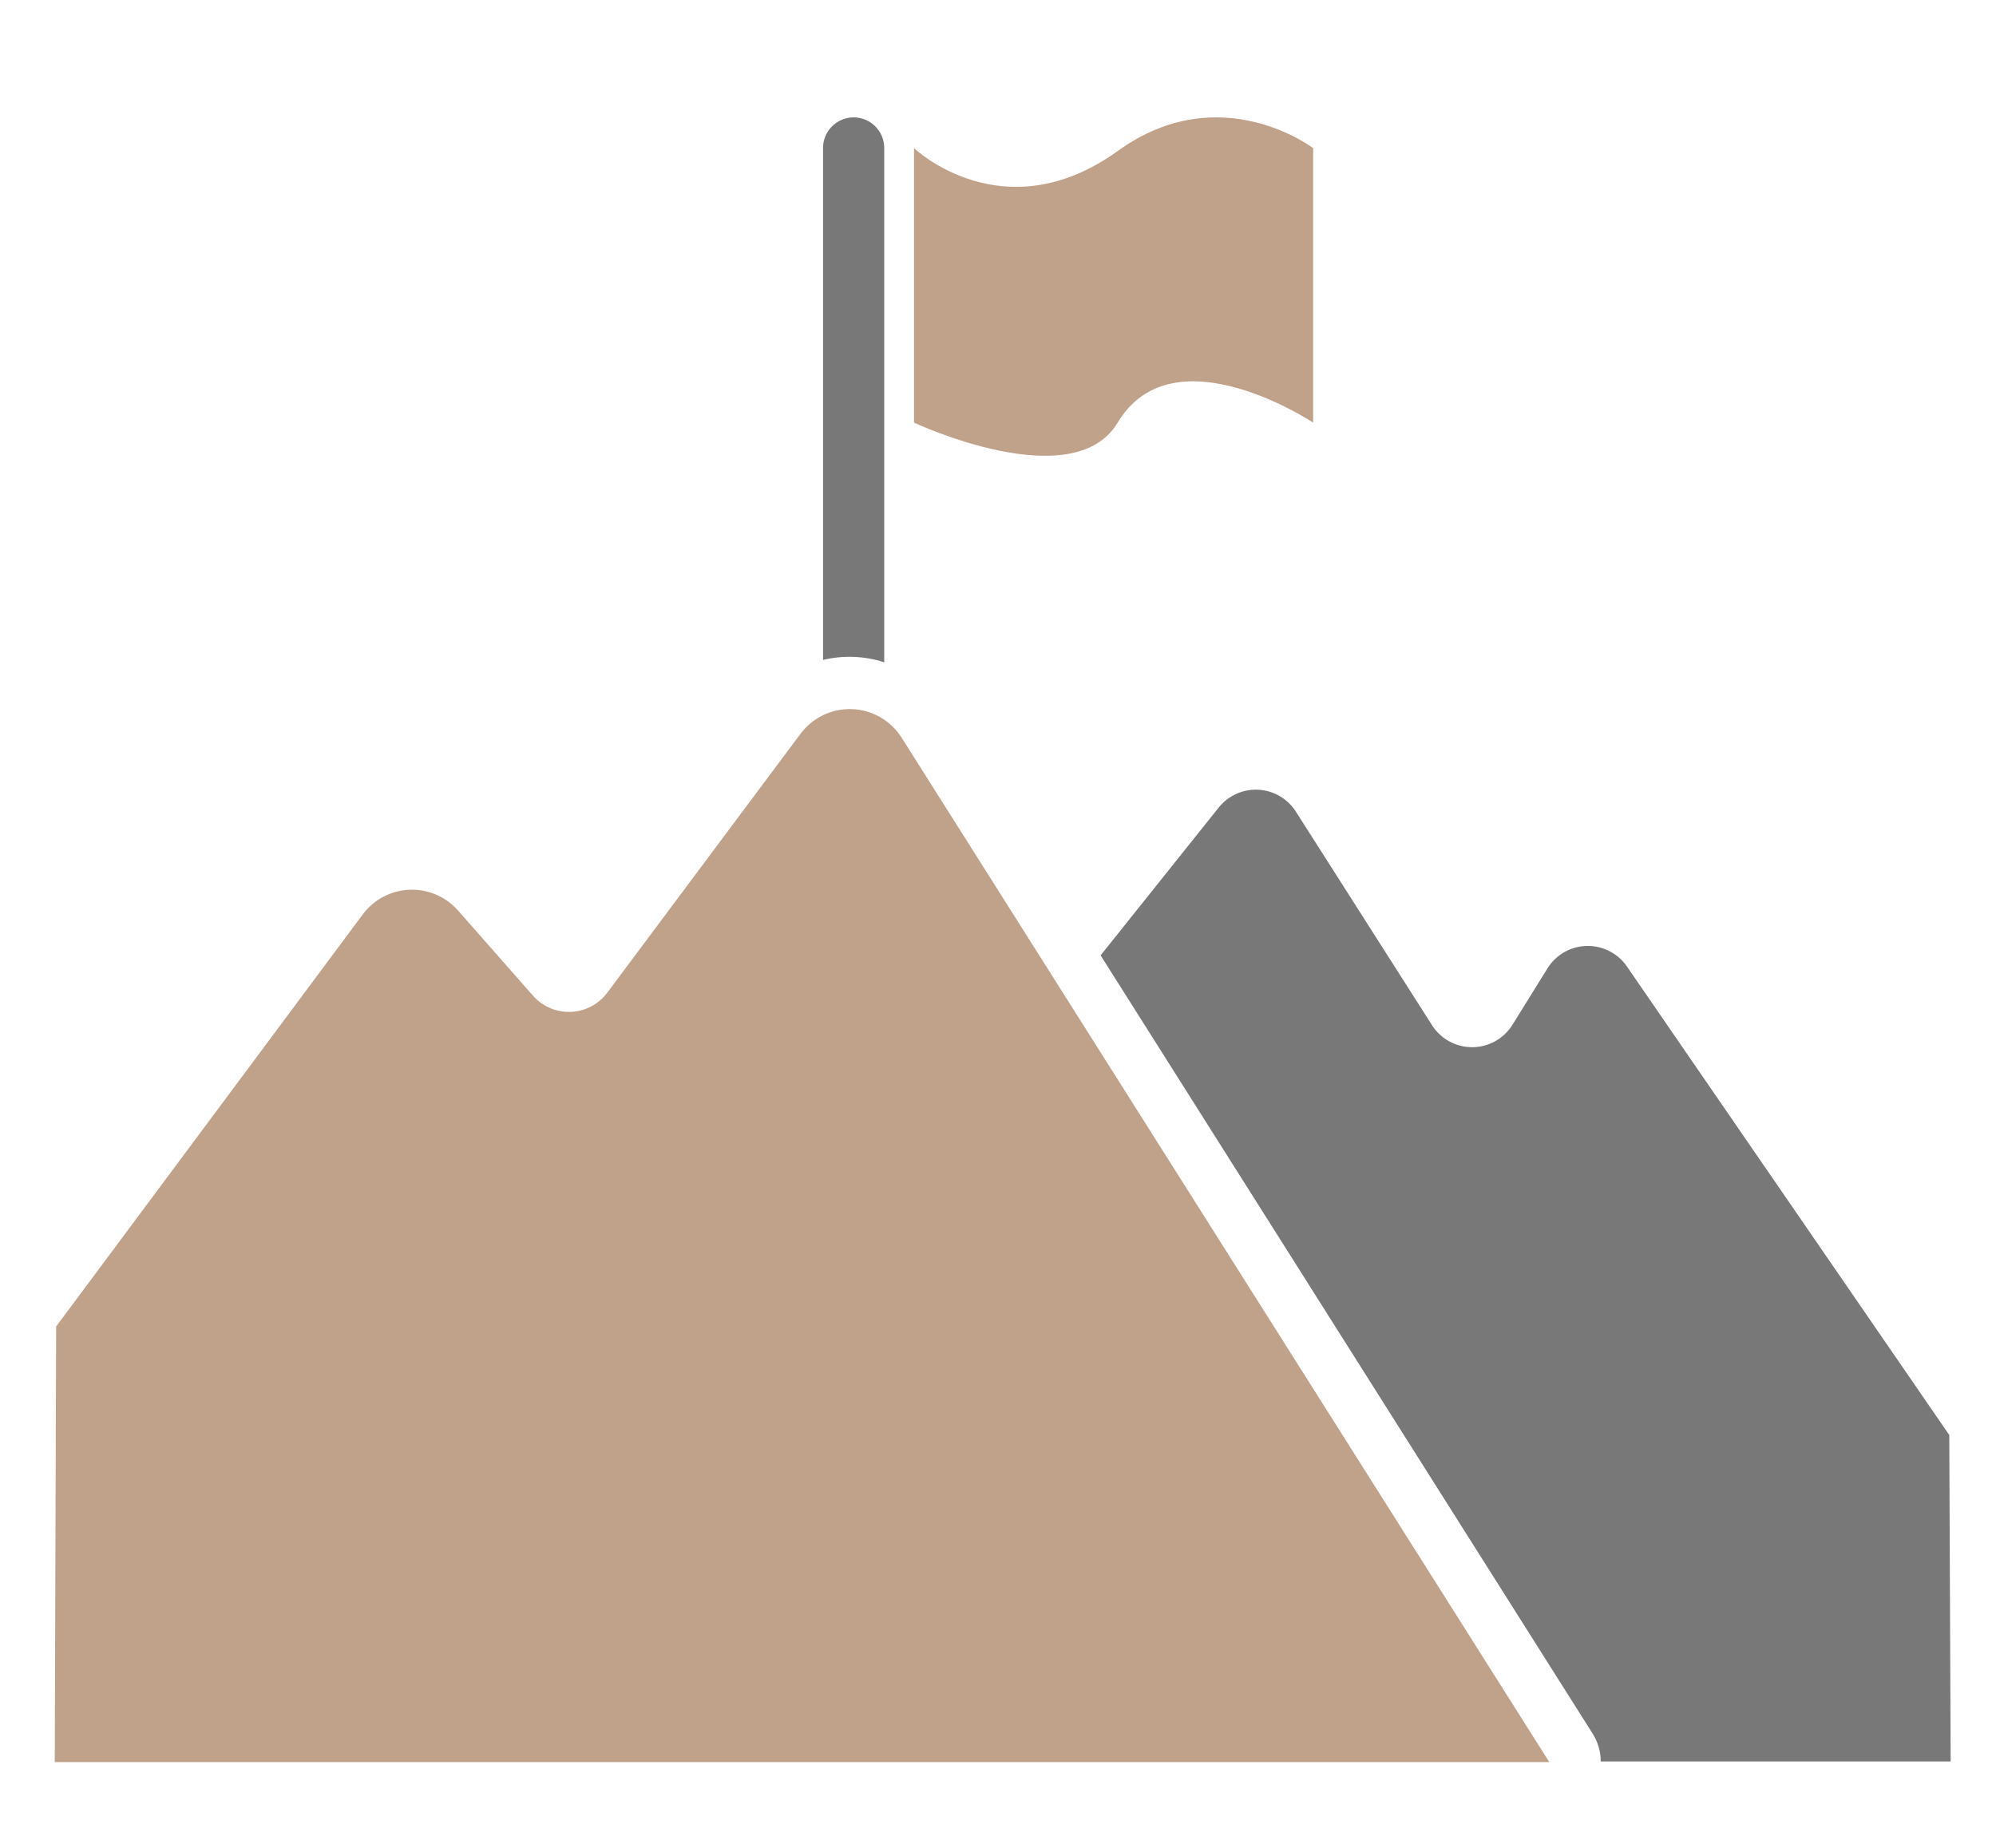 <?xml version="1.0" encoding="UTF-8" standalone="no"?>
<!DOCTYPE svg PUBLIC "-//W3C//DTD SVG 1.1//EN" "http://www.w3.org/Graphics/SVG/1.1/DTD/svg11.dtd">
<svg width="271px" height="251px" version="1.1" xmlns="http://www.w3.org/2000/svg" xmlns:xlink="http://www.w3.org/1999/xlink" xml:space="preserve" xmlns:serif="http://www.serif.com/" style="fill-rule:evenodd;clip-rule:evenodd;stroke-linejoin:round;stroke-miterlimit:2;">
    <g transform="matrix(-0.582,0,0,0.534,184.073,13.793)">
        <path d="M103.051,11.843C103.051,11.843 82.218,33.534 55.458,12.515C31.635,-6.199 9.941,11.843 9.941,11.843L9.941,81.641C9.941,81.641 42.543,58.012 55.541,81.641C65.976,100.609 103.051,81.641 103.051,81.641L103.051,11.843Z" style="fill:rgb(192,161,138);"/>
    </g>
    <g transform="matrix(1.025,0,0,1.025,-6.524,-5.892)">
        <path d="M13.619,239.197L211.585,239.197C211.585,239.197 146.583,136.365 125.791,103.472C124.361,101.21 121.909,99.797 119.235,99.693C116.561,99.589 114.008,100.809 112.407,102.953C104.9,113.013 93.247,128.628 86.806,137.259C85.662,138.792 83.888,139.726 81.978,139.803C80.067,139.88 78.224,139.091 76.961,137.656C73.989,134.278 70.225,129.999 67.036,126.376C65.416,124.535 63.052,123.523 60.601,123.624C58.151,123.724 55.877,124.926 54.414,126.893C41.83,143.809 13.802,181.483 13.802,181.483L13.619,239.197Z" style="fill:rgb(192,161,138);"/>
    </g>
    <path d="M149.432,129.733L165.468,109.656C166.767,108.03 168.771,107.13 170.849,107.241C172.927,107.352 174.824,108.459 175.943,110.214C181.052,118.23 189.087,130.835 194.433,139.223C195.624,141.092 197.692,142.218 199.908,142.204C202.125,142.191 204.179,141.041 205.348,139.157C206.892,136.67 208.571,133.965 210.103,131.498C211.25,129.649 213.253,128.504 215.429,128.453C217.605,128.402 219.659,129.452 220.893,131.245C233.814,150.028 264.656,194.865 264.656,194.865L264.844,239.197L217.333,239.197C217.333,237.884 216.968,236.574 216.241,235.424L149.432,129.733Z" style="fill:rgb(120,120,120);"/>
    <path d="M111.746,89.612C113.097,89.289 114.5,89.146 115.922,89.201C117.343,89.256 118.731,89.507 120.053,89.933L120.053,20.093C120.053,17.801 118.192,15.94 115.899,15.94C113.607,15.94 111.746,17.801 111.746,20.093L111.746,89.612Z" style="fill:rgb(120,120,120);"/>
</svg>

